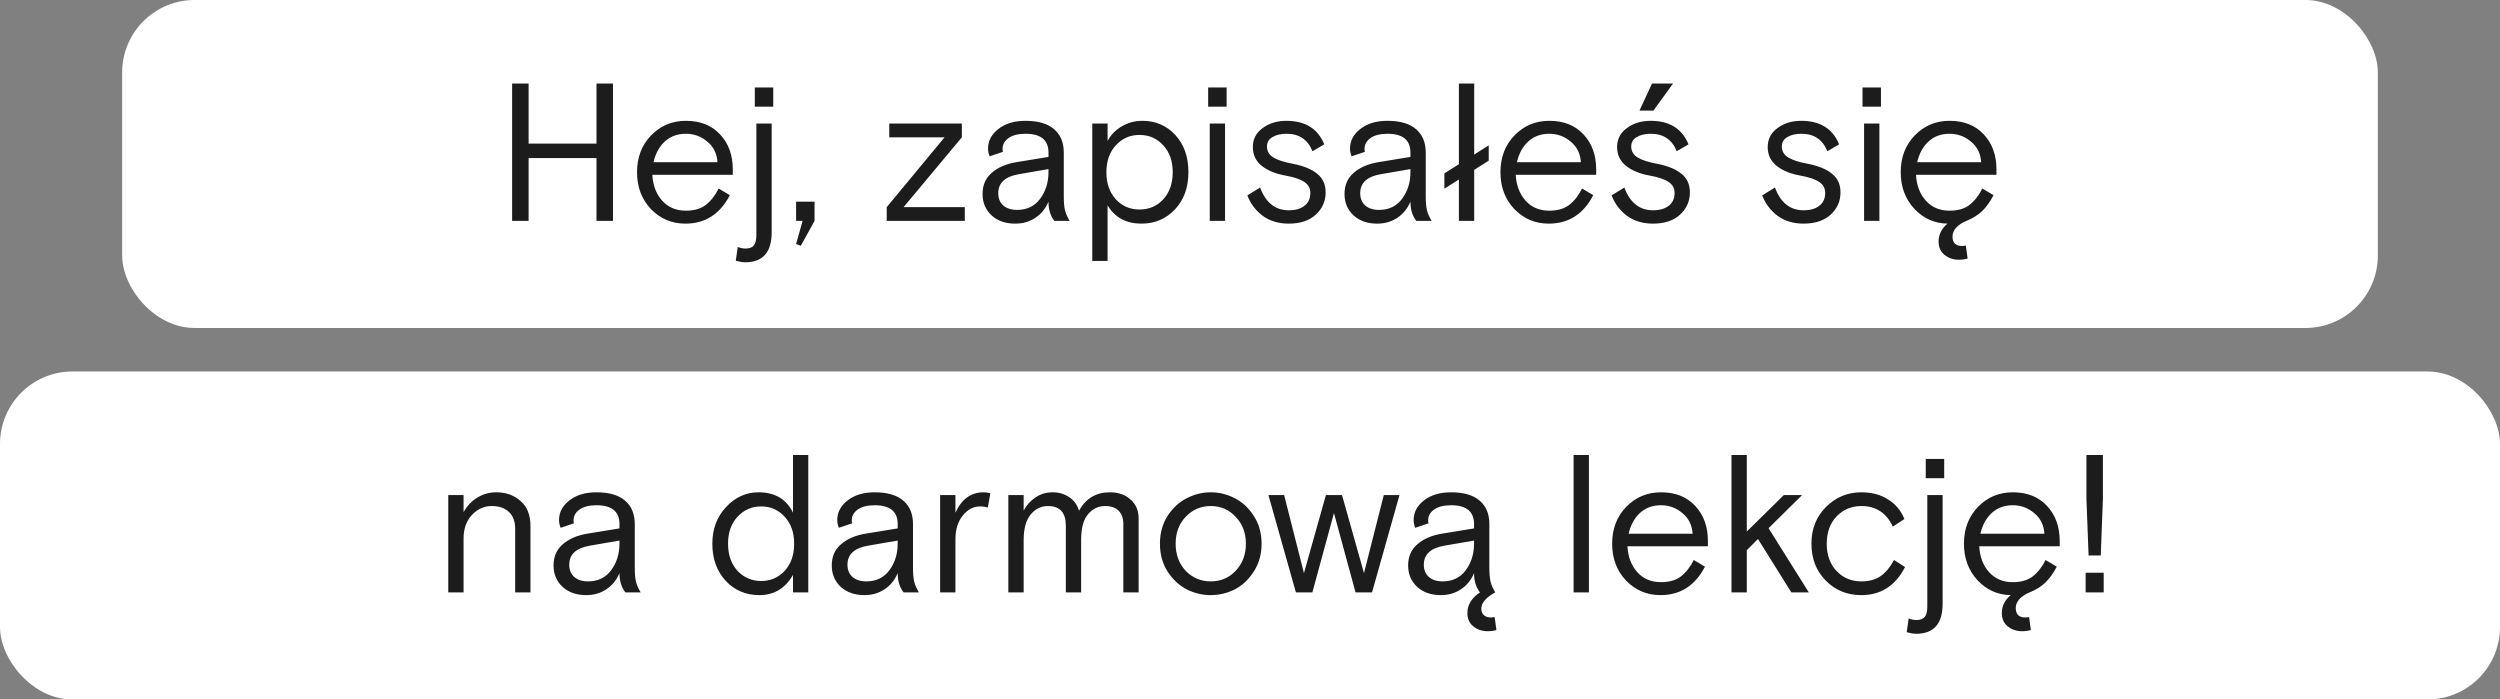 <?xml version="1.0" encoding="UTF-8"?> <svg xmlns="http://www.w3.org/2000/svg" width="747" height="209" viewBox="0 0 747 209" fill="none"><rect x="0" y="0" width="747" height="209" fill="#808080" stroke="none"/> <rect x="36.5" width="674" height="98" rx="21.647" fill="white"></rect> <path d="M153.023 66L153.023 24.961L157.948 24.961L157.948 42.901L178.233 42.901L178.233 24.961L183.158 24.961L183.158 66L178.233 66L178.233 47.239L157.948 47.239L157.948 66L153.023 66ZM218.957 52.222L194.919 52.222C195.076 55.349 196.053 57.929 197.851 59.961C199.649 61.955 202.013 62.951 204.945 62.951C207.407 62.951 209.381 62.385 210.866 61.251C212.39 60.079 213.68 58.437 214.735 56.326L218.077 58.32C215.146 63.987 210.71 66.821 204.769 66.821C200.743 66.821 197.323 65.375 194.509 62.482C191.734 59.551 190.346 55.877 190.346 51.46C190.346 47.005 191.753 43.331 194.568 40.438C197.382 37.546 200.841 36.1 204.945 36.1C209.244 36.1 212.644 37.448 215.146 40.145C217.686 42.842 218.957 46.34 218.957 50.64L218.957 52.222ZM204.945 39.969C202.404 39.969 200.293 40.751 198.613 42.314C196.971 43.839 195.857 45.891 195.271 48.47L214.384 48.47C214.227 45.891 213.211 43.839 211.335 42.314C209.498 40.751 207.368 39.969 204.945 39.969ZM219.849 77.901L220.435 73.797C221.256 74.11 222.018 74.266 222.722 74.266C223.933 74.266 224.774 73.954 225.243 73.329C225.751 72.703 226.005 71.648 226.005 70.163L226.005 36.921L230.578 36.921L230.578 69.4C230.578 75.38 227.939 78.37 222.663 78.37C221.92 78.37 220.982 78.214 219.849 77.901ZM225.536 31.879L225.536 26.133L231.047 26.133L231.047 31.879L225.536 31.879ZM237.875 66L237.875 60.255L243.386 60.255L243.386 66L239.282 73.446L237.875 72.918L239.81 66L237.875 66ZM269.991 61.896L288.283 61.896L288.283 66L264.949 66L264.949 61.896L282.244 41.025L265.711 41.025L265.711 36.921L287.403 36.921L287.403 41.025L269.991 61.896ZM319.619 66L315.046 66C313.873 64.515 313.287 62.6 313.287 60.255C312.388 62.365 311.059 63.987 309.3 65.121C307.581 66.254 305.607 66.821 303.379 66.821C300.448 66.821 298.083 66 296.285 64.358C294.487 62.678 293.588 60.548 293.588 57.968C293.588 55.31 294.507 53.2 296.344 51.636C298.181 50.034 300.604 48.978 303.614 48.47L313.287 46.887L313.287 45.598C313.287 41.845 311.001 39.969 306.428 39.969C304.239 39.969 302.539 40.399 301.327 41.259C300.155 42.119 299.568 43.194 299.568 44.484C299.568 44.874 299.607 45.168 299.686 45.363L295.699 46.712C295.386 45.891 295.23 45.109 295.23 44.366C295.23 42.099 296.246 40.165 298.278 38.562C300.35 36.921 303.066 36.1 306.428 36.1C310.219 36.1 313.072 36.94 314.987 38.621C316.902 40.263 317.86 42.588 317.86 45.598L317.86 58.73C317.86 60.411 317.977 61.759 318.212 62.776C318.446 63.753 318.915 64.827 319.619 66ZM303.907 62.717C306.838 62.717 309.125 61.623 310.766 59.434C312.447 57.206 313.287 54.529 313.287 51.402L313.287 50.522L304.434 52.047C300.33 52.75 298.278 54.646 298.278 57.733C298.278 59.258 298.767 60.469 299.744 61.368C300.76 62.267 302.148 62.717 303.907 62.717ZM326.37 77.96L326.37 36.921L330.943 36.921L330.943 42.139C331.881 40.341 333.269 38.895 335.106 37.8C336.982 36.667 339.073 36.1 341.379 36.1C345.287 36.1 348.551 37.507 351.17 40.321C353.788 43.135 355.098 46.848 355.098 51.46C355.098 56.033 353.749 59.746 351.052 62.6C348.356 65.414 345.033 66.821 341.086 66.821C336.513 66.821 333.132 65.003 330.943 61.368L330.943 77.96L326.37 77.96ZM347.593 43.428C345.717 41.357 343.353 40.321 340.499 40.321C337.646 40.321 335.282 41.357 333.406 43.428C331.529 45.461 330.591 48.138 330.591 51.46C330.591 54.783 331.529 57.479 333.406 59.551C335.282 61.583 337.646 62.6 340.499 62.6C343.353 62.6 345.717 61.583 347.593 59.551C349.47 57.479 350.408 54.783 350.408 51.46C350.408 48.138 349.47 45.461 347.593 43.428ZM361.467 66L361.467 36.921L366.04 36.921L366.04 66L361.467 66ZM360.998 31.879L360.998 26.133L366.509 26.133L366.509 31.879L360.998 31.879ZM378.57 43.78C378.57 45.187 379.215 46.282 380.505 47.063C381.794 47.845 383.729 48.47 386.309 48.939C389.514 49.565 391.937 50.561 393.579 51.929C395.259 53.258 396.1 55.115 396.1 57.499C396.1 60.118 395.122 62.326 393.168 64.124C391.214 65.922 388.517 66.821 385.078 66.821C382.029 66.821 379.43 66.039 377.28 64.476C375.17 62.873 373.645 60.841 372.707 58.378L376.518 56.033C378.199 60.567 381.052 62.834 385.078 62.834C387.071 62.834 388.634 62.385 389.768 61.486C390.94 60.587 391.527 59.316 391.527 57.675C391.527 56.268 390.94 55.173 389.768 54.392C388.595 53.571 386.7 52.926 384.081 52.457C381.189 51.949 378.844 50.991 377.046 49.584C375.248 48.138 374.349 46.262 374.349 43.956C374.349 41.572 375.326 39.676 377.28 38.269C379.234 36.823 381.599 36.1 384.374 36.1C390.002 36.1 393.774 38.445 395.689 43.135L392.172 45.187C390.764 41.709 388.185 39.969 384.433 39.969C382.713 39.969 381.306 40.301 380.211 40.966C379.117 41.591 378.57 42.529 378.57 43.78ZM427.771 66L423.198 66C422.025 64.515 421.439 62.6 421.439 60.255C420.54 62.365 419.211 63.987 417.452 65.121C415.733 66.254 413.759 66.821 411.531 66.821C408.6 66.821 406.235 66 404.437 64.358C402.639 62.678 401.74 60.548 401.74 57.968C401.74 55.31 402.659 53.2 404.496 51.636C406.333 50.034 408.756 48.978 411.766 48.47L421.439 46.887L421.439 45.598C421.439 41.845 419.153 39.969 414.58 39.969C412.391 39.969 410.691 40.399 409.479 41.259C408.307 42.119 407.72 43.194 407.72 44.484C407.72 44.874 407.759 45.168 407.837 45.363L403.851 46.712C403.538 45.891 403.382 45.109 403.382 44.366C403.382 42.099 404.398 40.165 406.43 38.562C408.502 36.921 411.218 36.1 414.58 36.1C418.371 36.1 421.224 36.94 423.139 38.621C425.054 40.263 426.012 42.588 426.012 45.598L426.012 58.73C426.012 60.411 426.129 61.759 426.364 62.776C426.598 63.753 427.067 64.827 427.771 66ZM412.059 62.717C414.99 62.717 417.277 61.623 418.918 59.434C420.599 57.206 421.439 54.529 421.439 51.402L421.439 50.522L412.586 52.047C408.482 52.75 406.43 54.646 406.43 57.733C406.43 59.258 406.919 60.469 407.896 61.368C408.912 62.267 410.3 62.717 412.059 62.717ZM431.58 56.385L431.58 51.812L435.918 49.057L435.918 24.961L440.491 24.961L440.491 46.184L444.83 43.428L444.83 48.001L440.491 50.757L440.491 66L435.918 66L435.918 53.63L431.58 56.385ZM476.941 52.222L452.904 52.222C453.06 55.349 454.037 57.929 455.835 59.961C457.633 61.955 459.998 62.951 462.929 62.951C465.392 62.951 467.365 62.385 468.851 61.251C470.375 60.079 471.665 58.437 472.72 56.326L476.062 58.32C473.13 63.987 468.694 66.821 462.753 66.821C458.727 66.821 455.308 65.375 452.493 62.482C449.718 59.551 448.331 55.877 448.331 51.46C448.331 47.005 449.738 43.331 452.552 40.438C455.366 37.546 458.825 36.1 462.929 36.1C467.229 36.1 470.629 37.448 473.13 40.145C475.671 42.842 476.941 46.34 476.941 50.64L476.941 52.222ZM462.929 39.969C460.389 39.969 458.278 40.751 456.597 42.314C454.956 43.839 453.842 45.891 453.256 48.47L472.368 48.47C472.212 45.891 471.196 43.839 469.32 42.314C467.483 40.751 465.352 39.969 462.929 39.969ZM487.409 43.78C487.409 45.187 488.054 46.282 489.344 47.063C490.633 47.845 492.568 48.47 495.148 48.939C498.353 49.565 500.776 50.561 502.418 51.929C504.098 53.258 504.939 55.115 504.939 57.499C504.939 60.118 503.961 62.326 502.007 64.124C500.053 65.922 497.356 66.821 493.917 66.821C490.868 66.821 488.269 66.039 486.119 64.476C484.009 62.873 482.484 60.841 481.546 58.378L485.357 56.033C487.038 60.567 489.891 62.834 493.917 62.834C495.91 62.834 497.473 62.385 498.607 61.486C499.779 60.587 500.366 59.316 500.366 57.675C500.366 56.268 499.779 55.173 498.607 54.392C497.434 53.571 495.539 52.926 492.92 52.457C490.028 51.949 487.683 50.991 485.885 49.584C484.087 48.138 483.188 46.262 483.188 43.956C483.188 41.572 484.165 39.676 486.119 38.269C488.073 36.823 490.438 36.1 493.213 36.1C498.841 36.1 502.613 38.445 504.528 43.135L501.011 45.187C499.603 41.709 497.024 39.969 493.272 39.969C491.552 39.969 490.145 40.301 489.051 40.966C487.956 41.591 487.409 42.529 487.409 43.78ZM489.871 33.051L493.623 24.961L499.897 24.961L494.034 33.051L489.871 33.051ZM532.41 43.78C532.41 45.187 533.055 46.282 534.345 47.063C535.635 47.845 537.569 48.47 540.149 48.939C543.354 49.565 545.777 50.561 547.419 51.929C549.1 53.258 549.94 55.115 549.94 57.499C549.94 60.118 548.963 62.326 547.009 64.124C545.054 65.922 542.357 66.821 538.918 66.821C535.869 66.821 533.27 66.039 531.12 64.476C529.01 62.873 527.486 60.841 526.547 58.378L530.358 56.033C532.039 60.567 534.892 62.834 538.918 62.834C540.911 62.834 542.475 62.385 543.608 61.486C544.781 60.587 545.367 59.316 545.367 57.675C545.367 56.268 544.781 55.173 543.608 54.392C542.436 53.571 540.54 52.926 537.921 52.457C535.029 51.949 532.684 50.991 530.886 49.584C529.088 48.138 528.189 46.262 528.189 43.956C528.189 41.572 529.166 39.676 531.12 38.269C533.075 36.823 535.439 36.1 538.214 36.1C543.843 36.1 547.614 38.445 549.53 43.135L546.012 45.187C544.605 41.709 542.025 39.969 538.273 39.969C536.553 39.969 535.146 40.301 534.052 40.966C532.957 41.591 532.41 42.529 532.41 43.78ZM556.988 66L556.988 36.921L561.561 36.921L561.561 66L556.988 66ZM556.519 31.879L556.519 26.133L562.03 26.133L562.03 31.879L556.519 31.879ZM579.249 72.156C579.249 70.124 580.128 68.345 581.887 66.821C577.978 66.743 574.676 65.257 571.979 62.365C569.282 59.434 567.934 55.799 567.934 51.46C567.934 47.005 569.341 43.331 572.155 40.438C574.969 37.546 578.428 36.1 582.532 36.1C586.831 36.1 590.232 37.448 592.733 40.145C595.274 42.842 596.544 46.34 596.544 50.64L596.544 52.222L572.507 52.222C572.663 55.349 573.64 57.929 575.438 59.961C577.236 61.955 579.6 62.951 582.532 62.951C584.994 62.951 586.968 62.385 588.453 61.251C589.978 60.079 591.267 58.437 592.323 56.326L595.664 58.32C594.648 60.274 593.515 61.857 592.264 63.069C591.052 64.241 589.489 65.218 587.574 66C586.323 66.508 585.307 67.173 584.525 67.993C583.783 68.814 583.411 69.713 583.411 70.69C583.411 72.566 584.369 73.504 586.284 73.504C586.479 73.504 586.851 73.465 587.398 73.387L587.926 77.257C587.105 77.491 586.225 77.608 585.287 77.608C583.646 77.608 582.219 77.12 581.008 76.143C579.835 75.204 579.249 73.876 579.249 72.156ZM582.532 39.969C579.991 39.969 577.881 40.751 576.2 42.314C574.558 43.839 573.445 45.891 572.858 48.47L591.971 48.47C591.815 45.891 590.798 43.839 588.922 42.314C587.085 40.751 584.955 39.969 582.532 39.969Z" fill="#1C1C1C"></path> <rect y="111" width="747" height="98" rx="21.647" fill="white"></rect> <path d="M158.507 157.242L158.507 177L153.934 177L153.934 158.063C153.934 155.796 153.308 154.096 152.058 152.963C150.807 151.79 149.107 151.204 146.957 151.204C144.651 151.204 142.658 152.103 140.977 153.901C139.335 155.699 138.515 158.024 138.515 160.877L138.515 177L133.942 177L133.942 147.921L138.515 147.921L138.515 153.021C139.57 151.145 140.938 149.699 142.618 148.683C144.338 147.628 146.234 147.1 148.305 147.1C151.159 147.1 153.562 147.96 155.517 149.68C157.51 151.36 158.507 153.881 158.507 157.242ZM191.429 177L186.856 177C185.683 175.515 185.097 173.6 185.097 171.254C184.198 173.365 182.869 174.987 181.11 176.121C179.391 177.254 177.417 177.821 175.189 177.821C172.258 177.821 169.893 177 168.095 175.358C166.297 173.678 165.398 171.548 165.398 168.968C165.398 166.31 166.317 164.2 168.154 162.636C169.991 161.034 172.414 159.978 175.423 159.47L185.097 157.887L185.097 156.598C185.097 152.845 182.81 150.969 178.238 150.969C176.049 150.969 174.349 151.399 173.137 152.259C171.964 153.119 171.378 154.194 171.378 155.484C171.378 155.875 171.417 156.168 171.495 156.363L167.509 157.712C167.196 156.891 167.04 156.109 167.04 155.366C167.04 153.099 168.056 151.165 170.088 149.562C172.16 147.921 174.876 147.1 178.238 147.1C182.029 147.1 184.882 147.94 186.797 149.621C188.712 151.262 189.67 153.588 189.67 156.598L189.67 169.73C189.67 171.411 189.787 172.759 190.022 173.775C190.256 174.753 190.725 175.827 191.429 177ZM175.717 173.717C178.648 173.717 180.934 172.622 182.576 170.434C184.257 168.206 185.097 165.529 185.097 162.402L185.097 161.522L176.244 163.047C172.14 163.75 170.088 165.646 170.088 168.734C170.088 170.258 170.577 171.469 171.554 172.368C172.57 173.267 173.958 173.717 175.717 173.717ZM241.516 135.961L241.516 177L236.944 177L236.944 171.782C234.637 175.808 231.296 177.821 226.918 177.821C222.853 177.821 219.492 176.394 216.834 173.541C214.176 170.649 212.848 166.955 212.848 162.46C212.848 158.083 214.216 154.428 216.951 151.497C219.687 148.566 222.912 147.1 226.625 147.1C231.55 147.1 234.989 149.132 236.944 153.197L236.944 135.961L241.516 135.961ZM220.352 170.551C222.267 172.583 224.632 173.6 227.446 173.6C230.26 173.6 232.605 172.583 234.481 170.551C236.357 168.479 237.295 165.783 237.295 162.46C237.295 159.138 236.357 156.461 234.481 154.428C232.605 152.357 230.26 151.321 227.446 151.321C224.632 151.321 222.267 152.357 220.352 154.428C218.476 156.461 217.538 159.138 217.538 162.46C217.538 165.783 218.476 168.479 220.352 170.551ZM274.561 177L269.988 177C268.815 175.515 268.229 173.6 268.229 171.254C267.33 173.365 266.001 174.987 264.242 176.121C262.523 177.254 260.549 177.821 258.321 177.821C255.39 177.821 253.025 177 251.227 175.358C249.429 173.678 248.53 171.548 248.53 168.968C248.53 166.31 249.449 164.2 251.286 162.636C253.123 161.034 255.546 159.978 258.556 159.47L268.229 157.887L268.229 156.598C268.229 152.845 265.943 150.969 261.37 150.969C259.181 150.969 257.481 151.399 256.269 152.259C255.097 153.119 254.51 154.194 254.51 155.484C254.51 155.875 254.549 156.168 254.628 156.363L250.641 157.712C250.328 156.891 250.172 156.109 250.172 155.366C250.172 153.099 251.188 151.165 253.22 149.562C255.292 147.921 258.008 147.1 261.37 147.1C265.161 147.1 268.014 147.94 269.929 149.621C271.845 151.262 272.802 153.588 272.802 156.598L272.802 169.73C272.802 171.411 272.919 172.759 273.154 173.775C273.388 174.753 273.857 175.827 274.561 177ZM258.849 173.717C261.78 173.717 264.067 172.622 265.708 170.434C267.389 168.206 268.229 165.529 268.229 162.402L268.229 161.522L259.376 163.047C255.272 163.75 253.22 165.646 253.22 168.734C253.22 170.258 253.709 171.469 254.686 172.368C255.702 173.267 257.09 173.717 258.849 173.717ZM295.92 147.393L295.158 151.673C294.454 151.438 293.692 151.321 292.872 151.321C290.839 151.321 289.1 152.24 287.654 154.077C286.208 155.875 285.484 158.22 285.484 161.112L285.484 177L280.912 177L280.912 147.921L285.484 147.921L285.484 153.197C287.321 149.132 290.136 147.1 293.927 147.1C294.552 147.1 295.217 147.198 295.92 147.393ZM340.223 154.897L340.223 177L335.65 177L335.65 156.539C335.65 154.858 335.181 153.549 334.243 152.611C333.344 151.673 331.995 151.204 330.197 151.204C328.126 151.204 326.406 152.044 325.038 153.725C323.709 155.366 323.045 157.887 323.045 161.288L323.045 177L318.472 177L318.472 157.067C318.472 153.158 316.693 151.204 313.137 151.204C311.065 151.204 309.326 152.064 307.919 153.783C306.551 155.464 305.867 158.005 305.867 161.405L305.867 177L301.294 177L301.294 147.921L305.867 147.921L305.867 152.552C306.648 151.028 307.801 149.738 309.326 148.683C310.85 147.628 312.57 147.1 314.485 147.1C316.361 147.1 318.003 147.569 319.41 148.507C320.856 149.406 321.853 150.774 322.4 152.611C324.432 148.937 327.5 147.1 331.604 147.1C334.184 147.1 336.255 147.823 337.819 149.269C339.421 150.676 340.223 152.552 340.223 154.897ZM374.616 154.135C376.179 156.519 376.961 159.294 376.961 162.46C376.961 165.626 376.179 168.401 374.616 170.785C373.092 173.17 371.196 174.948 368.929 176.121C366.662 177.254 364.278 177.821 361.776 177.821C359.275 177.821 356.891 177.254 354.624 176.121C352.357 174.948 350.442 173.17 348.878 170.785C347.354 168.401 346.592 165.626 346.592 162.46C346.592 159.294 347.354 156.519 348.878 154.135C350.442 151.751 352.357 149.992 354.624 148.859C356.891 147.686 359.275 147.1 361.776 147.1C364.278 147.1 366.662 147.686 368.929 148.859C371.196 149.992 373.092 151.751 374.616 154.135ZM354.272 170.551C356.305 172.662 358.806 173.717 361.776 173.717C364.747 173.717 367.229 172.662 369.222 170.551C371.255 168.401 372.271 165.704 372.271 162.46C372.271 159.216 371.255 156.539 369.222 154.428C367.229 152.279 364.747 151.204 361.776 151.204C358.806 151.204 356.305 152.279 354.272 154.428C352.279 156.539 351.282 159.216 351.282 162.46C351.282 165.704 352.279 168.401 354.272 170.551ZM400.992 147.921L407.558 171.254L413.48 147.921L418.17 147.921L409.962 177L405.037 177L398.588 153.314L392.139 177L387.214 177L379.007 147.921L383.697 147.921L389.618 171.254L396.184 147.921L400.992 147.921ZM438.455 183.156C438.455 180.733 439.705 178.681 442.207 177C441.034 175.515 440.448 173.6 440.448 171.254C439.549 173.365 438.22 174.987 436.461 176.121C434.741 177.254 432.768 177.821 430.54 177.821C427.608 177.821 425.244 177 423.446 175.358C421.648 173.678 420.749 171.548 420.749 168.968C420.749 166.31 421.667 164.2 423.504 162.636C425.341 161.034 427.765 159.978 430.774 159.47L440.448 157.887L440.448 156.598C440.448 152.845 438.161 150.969 433.588 150.969C431.4 150.969 429.699 151.399 428.488 152.259C427.315 153.119 426.729 154.194 426.729 155.484C426.729 155.875 426.768 156.168 426.846 156.363L422.86 157.712C422.547 156.891 422.391 156.109 422.391 155.366C422.391 153.099 423.407 151.165 425.439 149.562C427.511 147.921 430.227 147.1 433.588 147.1C437.38 147.1 440.233 147.94 442.148 149.621C444.063 151.262 445.021 153.588 445.021 156.598L445.021 169.73C445.021 171.411 445.138 172.759 445.373 173.775C445.607 174.753 446.076 175.827 446.78 177C444.005 178.524 442.617 180.146 442.617 181.866C442.617 182.687 442.871 183.332 443.379 183.801C443.887 184.27 444.591 184.504 445.49 184.504C445.685 184.504 446.057 184.465 446.604 184.387L447.131 188.257C446.311 188.491 445.431 188.608 444.493 188.608C442.852 188.608 441.425 188.12 440.213 187.143C439.041 186.205 438.455 184.876 438.455 183.156ZM431.067 173.717C433.999 173.717 436.285 172.622 437.927 170.434C439.608 168.206 440.448 165.529 440.448 162.402L440.448 161.522L431.595 163.047C427.491 163.75 425.439 165.646 425.439 168.734C425.439 170.258 425.928 171.469 426.905 172.368C427.921 173.267 429.309 173.717 431.067 173.717ZM470.192 177L470.192 135.961L474.765 135.961L474.765 177L470.192 177ZM510.321 163.223L486.283 163.223C486.44 166.349 487.417 168.929 489.215 170.961C491.013 172.955 493.377 173.951 496.309 173.951C498.771 173.951 500.745 173.385 502.23 172.251C503.754 171.079 505.044 169.437 506.099 167.326L509.441 169.32C506.51 174.987 502.074 177.821 496.133 177.821C492.107 177.821 488.687 176.375 485.873 173.482C483.098 170.551 481.71 166.877 481.71 162.46C481.71 158.005 483.117 154.331 485.931 151.438C488.746 148.546 492.205 147.1 496.309 147.1C500.608 147.1 504.008 148.448 506.51 151.145C509.05 153.842 510.321 157.34 510.321 161.64L510.321 163.223ZM496.309 150.969C493.768 150.969 491.657 151.751 489.977 153.314C488.335 154.839 487.221 156.891 486.635 159.47L505.748 159.47C505.591 156.891 504.575 154.839 502.699 153.314C500.862 151.751 498.732 150.969 496.309 150.969ZM521.942 135.961L521.942 158.825L533.022 147.921L538.475 147.921L528.449 157.829L540.468 177L535.25 177L525.283 161.053L521.942 164.395L521.942 177L517.369 177L517.369 135.961L521.942 135.961ZM565.936 167.326L569.219 169.437C566.366 175.026 562.008 177.821 556.145 177.821C551.924 177.821 548.387 176.375 545.534 173.482C542.681 170.59 541.254 166.916 541.254 162.46C541.254 158.044 542.7 154.389 545.592 151.497C548.524 148.566 552.041 147.1 556.145 147.1C559.272 147.1 561.93 147.803 564.119 149.21C566.347 150.578 567.988 152.533 569.043 155.073L565.584 157.36C563.669 153.256 560.542 151.204 556.204 151.204C553.234 151.204 550.752 152.24 548.758 154.311C546.804 156.383 545.827 159.099 545.827 162.46C545.827 165.822 546.804 168.538 548.758 170.61C550.713 172.681 553.194 173.717 556.204 173.717C558.51 173.717 560.425 173.189 561.95 172.134C563.474 171.04 564.803 169.437 565.936 167.326ZM569.726 188.901L570.312 184.797C571.133 185.11 571.895 185.266 572.599 185.266C573.81 185.266 574.651 184.954 575.12 184.328C575.628 183.703 575.882 182.648 575.882 181.163L575.882 147.921L580.455 147.921L580.455 180.4C580.455 186.38 577.817 189.37 572.54 189.37C571.797 189.37 570.859 189.214 569.726 188.901ZM575.413 142.879L575.413 137.133L580.924 137.133L580.924 142.879L575.413 142.879ZM598.143 183.156C598.143 181.123 599.022 179.345 600.781 177.821C596.873 177.743 593.57 176.257 590.873 173.365C588.176 170.434 586.828 166.799 586.828 162.46C586.828 158.005 588.235 154.331 591.049 151.438C593.863 148.546 597.322 147.1 601.426 147.1C605.725 147.1 609.126 148.448 611.627 151.145C614.168 153.842 615.438 157.34 615.438 161.64L615.438 163.223L591.401 163.223C591.557 166.349 592.534 168.929 594.332 170.961C596.13 172.955 598.495 173.951 601.426 173.951C603.888 173.951 605.862 173.385 607.348 172.251C608.872 171.079 610.162 169.437 611.217 167.326L614.559 169.32C613.543 171.274 612.409 172.857 611.158 174.069C609.947 175.241 608.383 176.218 606.468 177C605.217 177.508 604.201 178.173 603.419 178.993C602.677 179.814 602.306 180.713 602.306 181.69C602.306 183.566 603.263 184.504 605.178 184.504C605.374 184.504 605.745 184.465 606.292 184.387L606.82 188.257C605.999 188.491 605.12 188.608 604.182 188.608C602.54 188.608 601.113 188.12 599.902 187.143C598.729 186.205 598.143 184.876 598.143 183.156ZM601.426 150.969C598.886 150.969 596.775 151.751 595.094 153.314C593.453 154.839 592.339 156.891 591.753 159.47L610.865 159.47C610.709 156.891 609.693 154.839 607.817 153.314C605.98 151.751 603.849 150.969 601.426 150.969ZM623.424 149.035L623.424 135.961L628.349 135.961L628.349 149.035L627.704 165.978L624.069 165.978L623.424 149.035ZM623.19 177L623.19 171.137L628.583 171.137L628.583 177L623.19 177Z" fill="#1C1C1C"></path> </svg> 